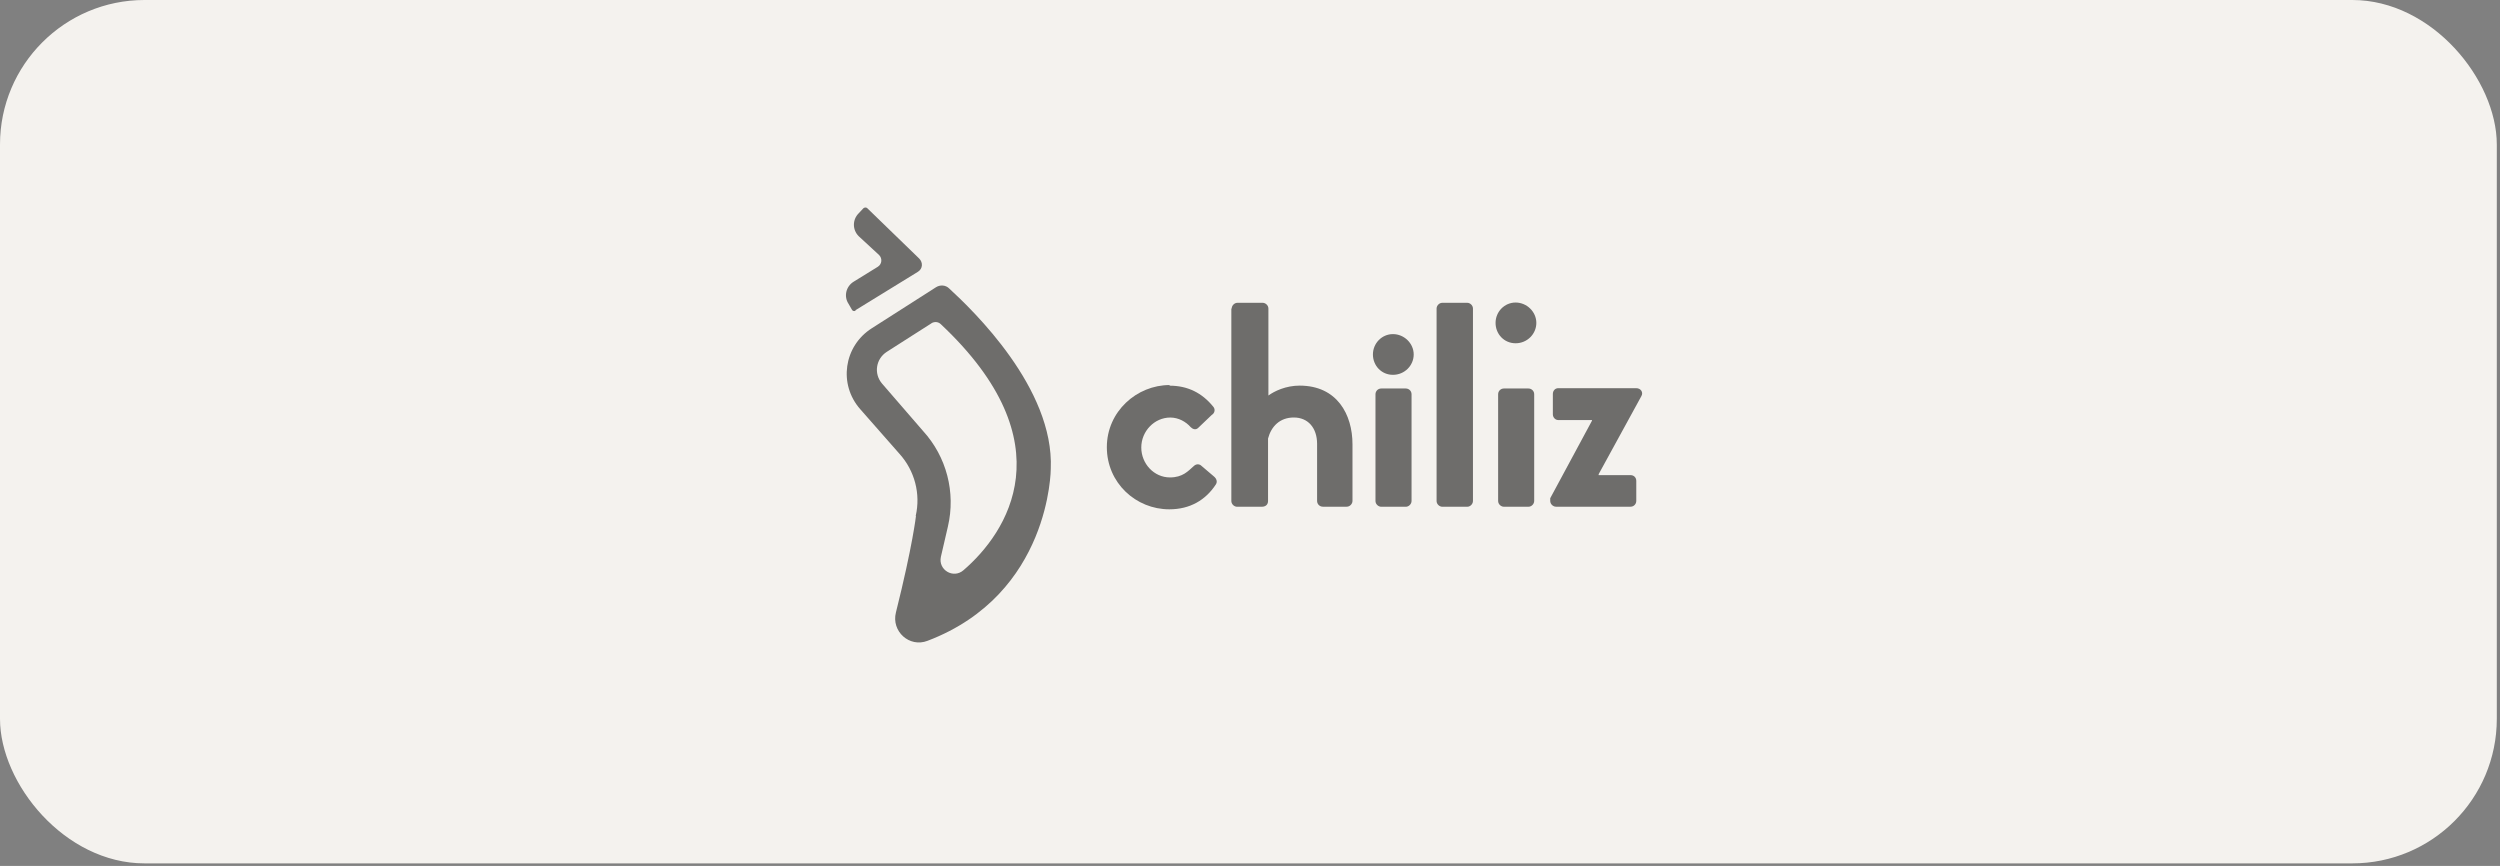 <svg width="179" height="62" viewBox="0 0 179 62" fill="none" xmlns="http://www.w3.org/2000/svg">
<rect x="0" y="0" width="179" height="62" fill="#808080" stroke="none"/>
<rect width="178.771" height="61.818" rx="10.349" fill="#F4F2EE"/>
<g opacity="0.55">
<path d="M83.744 27.614C85.045 27.614 86.072 28.138 86.87 29.12C87.031 29.304 86.983 29.578 86.758 29.713L85.776 30.65C85.592 30.811 85.39 30.717 85.251 30.582C84.91 30.196 84.385 29.896 83.793 29.896C82.653 29.896 81.716 30.878 81.716 32.04C81.716 33.202 82.627 34.184 83.77 34.184C84.681 34.184 85.071 33.727 85.457 33.386C85.618 33.225 85.821 33.202 85.982 33.319L86.893 34.094C87.099 34.256 87.189 34.48 87.054 34.687C86.323 35.804 85.206 36.467 83.722 36.467C81.326 36.467 79.25 34.574 79.25 32.018C79.25 29.462 81.394 27.569 83.744 27.569V27.614Z" fill="black"/>
<path d="M88.19 22.093C88.19 21.887 88.374 21.68 88.603 21.68H90.406C90.612 21.68 90.818 21.864 90.818 22.093V28.319C91.253 28 92.073 27.61 93.052 27.61C95.743 27.61 96.838 29.687 96.838 31.808V35.868C96.838 36.074 96.654 36.28 96.425 36.28H94.716C94.487 36.28 94.304 36.096 94.304 35.868V31.786C94.304 30.624 93.644 29.893 92.639 29.893C91.635 29.893 91.02 30.53 90.792 31.4V35.871C90.792 36.1 90.653 36.284 90.334 36.284H88.576C88.37 36.284 88.164 36.1 88.164 35.871V22.093H88.187H88.19Z" fill="black"/>
<path d="M107.082 23.119C107.082 22.321 107.719 21.661 108.518 21.661C109.316 21.661 110.002 22.321 110.002 23.119C110.002 23.918 109.342 24.578 108.518 24.578C107.693 24.578 107.082 23.918 107.082 23.119ZM107.266 28.228C107.266 28 107.449 27.816 107.678 27.816H109.436C109.642 27.816 109.848 27.977 109.848 28.228V35.871C109.848 36.077 109.665 36.283 109.436 36.283H107.678C107.472 36.283 107.266 36.1 107.266 35.871V28.228Z" fill="black"/>
<path d="M102.859 22.093C102.859 21.887 103.043 21.68 103.272 21.68H105.052C105.258 21.68 105.464 21.864 105.464 22.093V35.871C105.464 36.078 105.281 36.284 105.052 36.284H103.272C103.066 36.284 102.859 36.1 102.859 35.871V22.093Z" fill="black"/>
<path d="M98.301 25.38C98.301 24.582 98.938 23.922 99.736 23.922C100.535 23.922 101.221 24.582 101.221 25.38C101.221 26.178 100.561 26.838 99.736 26.838C98.912 26.838 98.301 26.178 98.301 25.38ZM98.484 28.229C98.484 28 98.668 27.816 98.897 27.816H100.655C100.861 27.816 101.067 27.977 101.067 28.229V35.871C101.067 36.078 100.883 36.284 100.655 36.284H98.897C98.691 36.284 98.484 36.1 98.484 35.871V28.229Z" fill="black"/>
<path d="M111 35.665L113.987 30.121V30.076H111.57C111.363 30.076 111.184 29.892 111.184 29.664V28.206C111.184 27.977 111.345 27.794 111.57 27.794H117.158C117.477 27.794 117.683 28.09 117.522 28.363L114.463 33.952V34.019H116.746C116.975 34.019 117.158 34.181 117.158 34.432V35.867C117.158 36.073 116.997 36.28 116.746 36.28H111.408C111.202 36.28 110.996 36.096 110.996 35.867V35.661L111 35.665Z" fill="black"/>
<path d="M61.254 22.209L65.703 19.473C66.089 19.244 66.089 18.787 65.816 18.513L62.097 14.907C62.03 14.84 61.914 14.84 61.824 14.907L61.483 15.271C61.025 15.728 61.025 16.455 61.483 16.912L62.941 18.258C63.192 18.509 63.147 18.918 62.851 19.101L61.115 20.173C60.568 20.515 60.407 21.223 60.752 21.748L61.003 22.183C61.048 22.272 61.164 22.295 61.254 22.25V22.205V22.209Z" fill="black"/>
<path d="M65.564 36.943C65.928 35.369 65.497 33.705 64.403 32.494L61.595 29.3C60.021 27.52 60.411 24.784 62.416 23.506L67.023 20.563C67.319 20.38 67.709 20.402 67.96 20.653C69.646 22.205 75.486 27.794 75.235 33.566C75.235 33.566 75.235 42.532 66.408 45.883C65.107 46.385 63.807 45.197 64.148 43.851C65.358 39.016 65.583 36.939 65.583 36.939H65.561L65.564 36.943ZM66.704 23.142C65.996 23.599 64.65 24.443 63.488 25.196C62.712 25.698 62.551 26.748 63.147 27.456L66.089 30.856C67.776 32.704 68.439 35.26 67.87 37.7L67.368 39.867C67.161 40.804 68.256 41.464 68.987 40.826C72.09 38.158 76.423 31.726 67.368 23.217C67.184 23.033 66.91 23.011 66.681 23.149H66.704V23.142Z" fill="black"/>
</g>
</svg>
